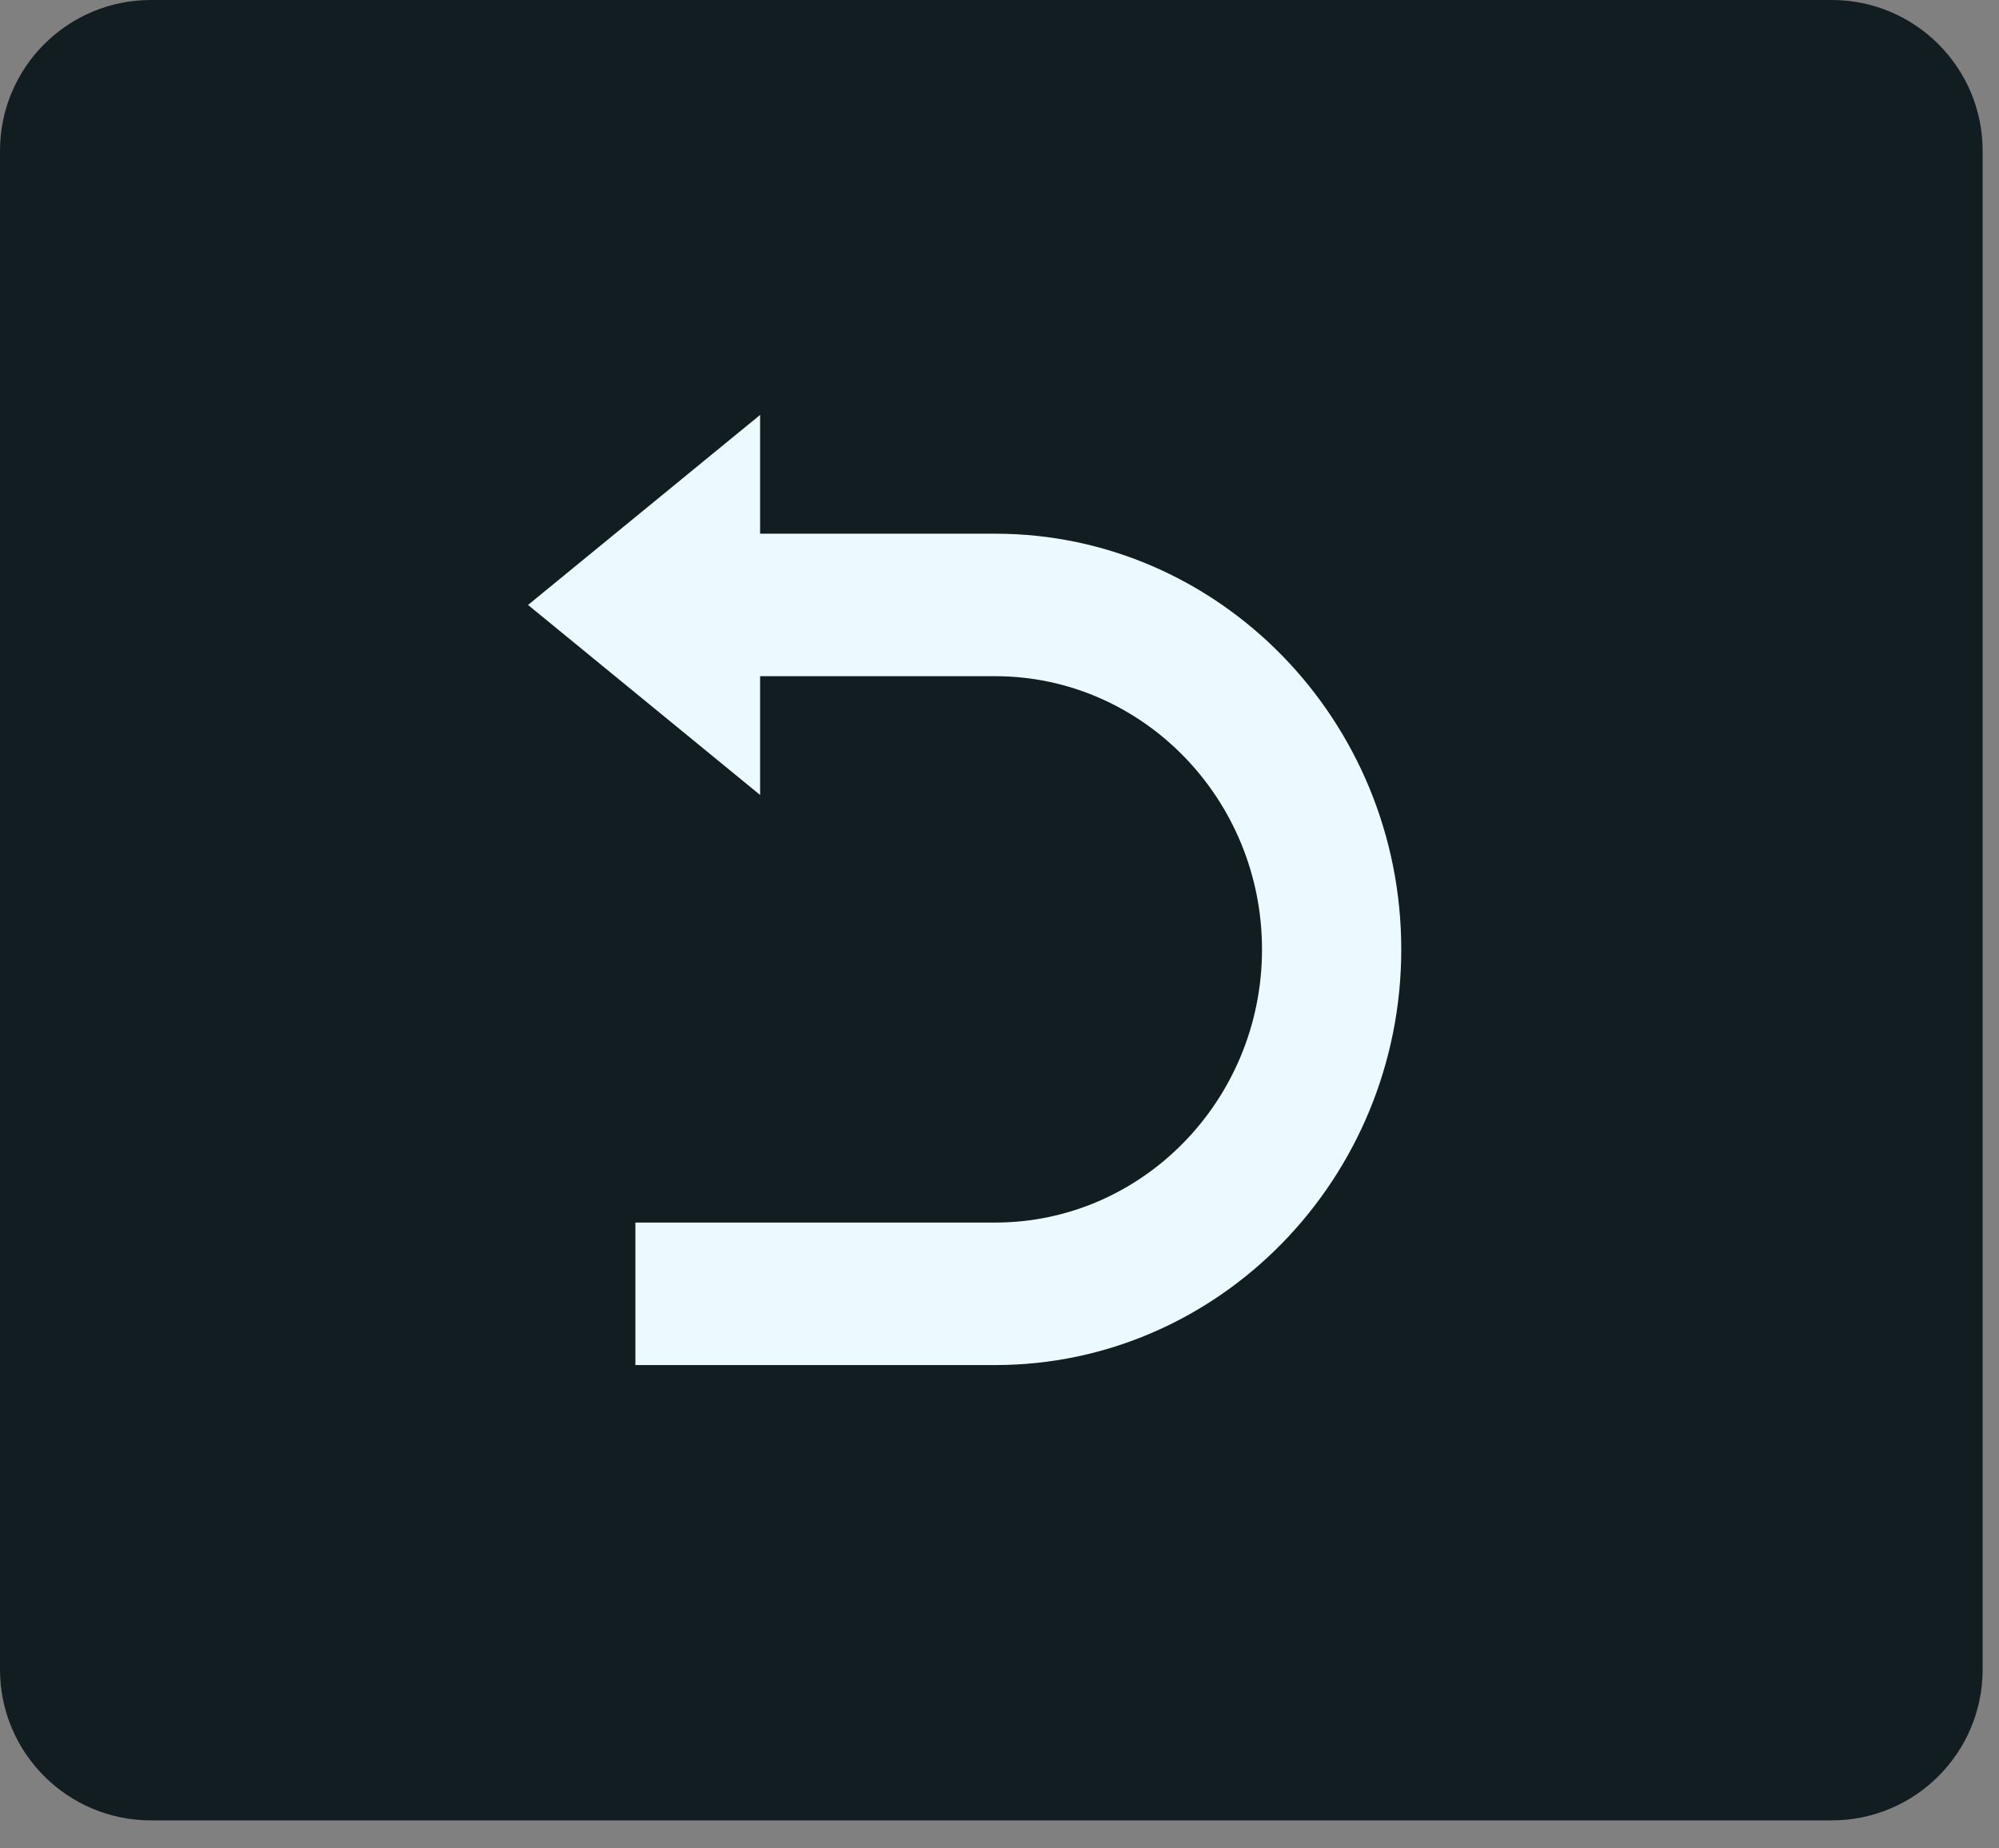<svg xmlns="http://www.w3.org/2000/svg" width="53" height="49" viewBox="0 0 53 49" fill="none"><rect x="0" y="0" width="53" height="49" fill="#808080" stroke="none"/><path d="M48.566 0H4C1.791 0 0 1.791 0 4V44.261C0 46.47 1.791 48.261 4 48.261H48.566C50.775 48.261 52.566 46.47 52.566 44.261V4C52.566 1.791 50.775 0 48.566 0Z" fill="#111D21"></path><path d="M16.846 36.19H26.384C32.321 36.19 37.152 31.246 37.152 25.17C37.152 19.093 32.321 14.149 26.384 14.149H18.101V17.927H26.384C30.286 17.927 33.46 21.176 33.46 25.17C33.46 29.163 30.286 32.412 26.384 32.412H16.846V36.19Z" fill="#ECF9FF"></path><path d="M14 16.038L20.153 21.076V11L14 16.038Z" fill="#ECF9FF"></path><path d="M18.331 14.149H20.153V17.927H18.331V14.149Z" fill="#ECF9FF"></path></svg>
